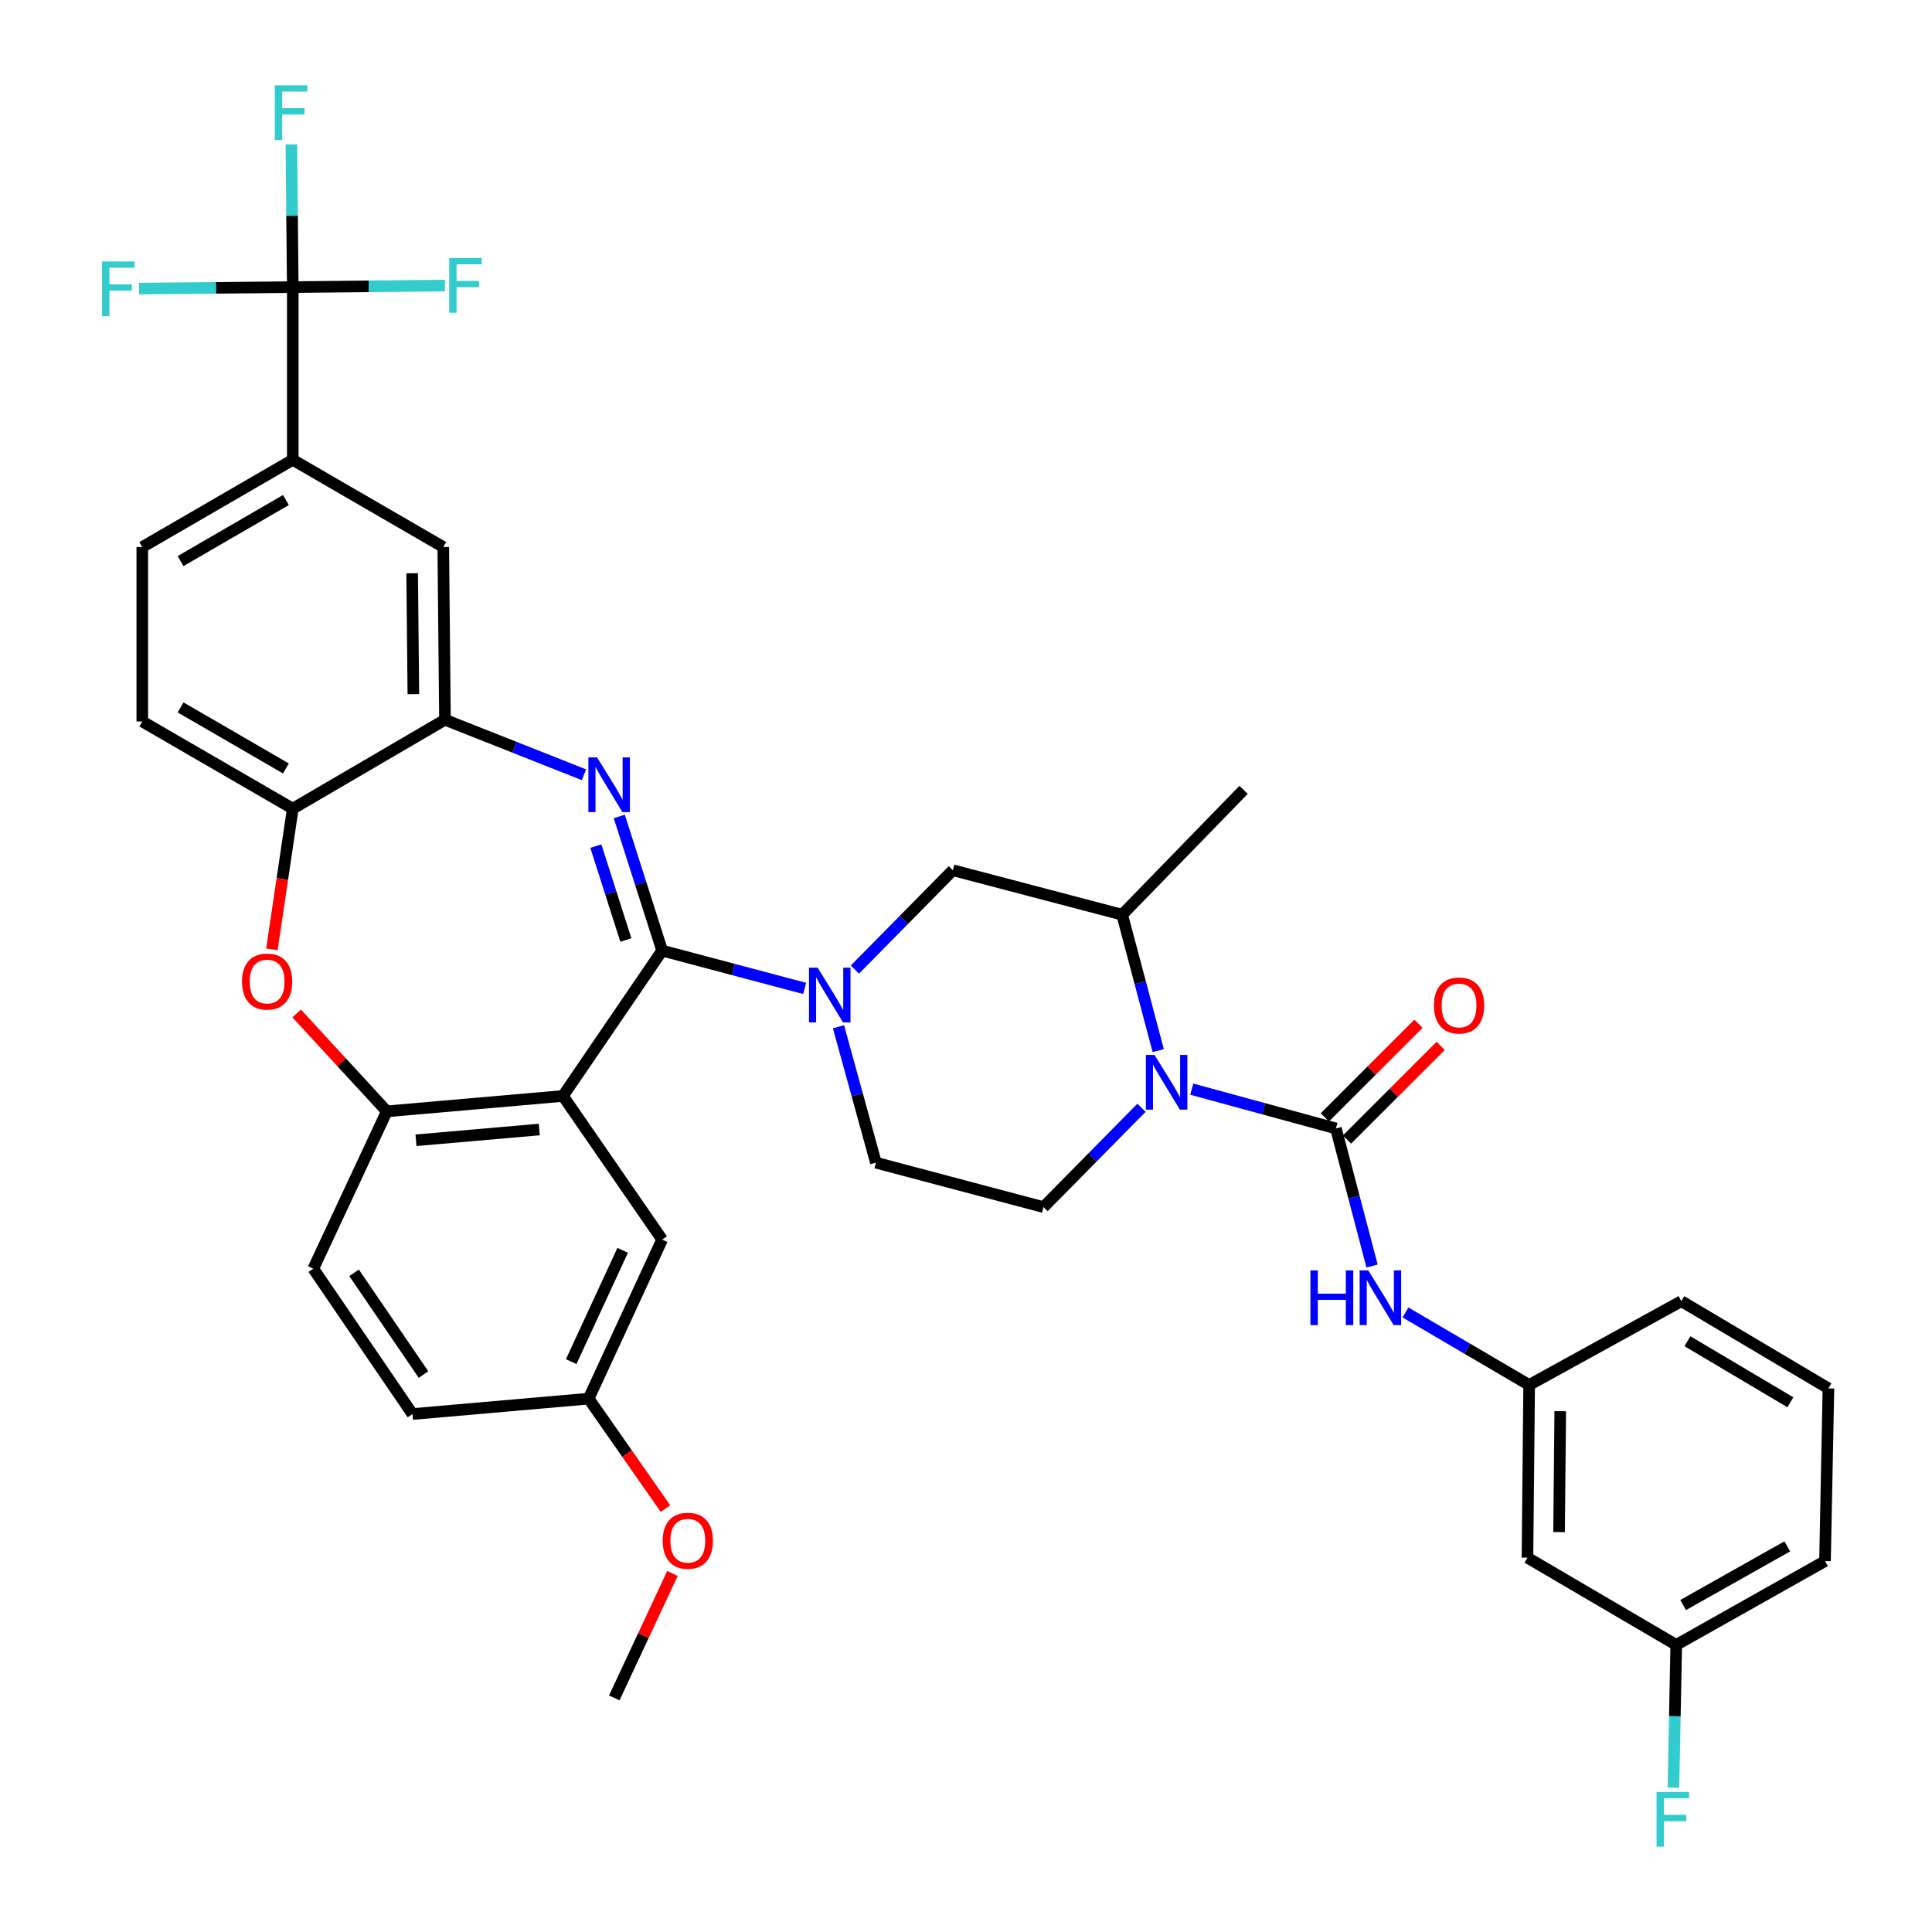 <?xml version='1.0' encoding='iso-8859-1'?>
<svg version='1.1' baseProfile='full'
              xmlns='http://www.w3.org/2000/svg'
                      xmlns:rdkit='http://www.rdkit.org/xml'
                      xmlns:xlink='http://www.w3.org/1999/xlink'
                  xml:space='preserve'
width='1000px' height='1000px' viewBox='0 0 1000 1000'>
<!-- END OF HEADER -->
<rect style='opacity:1.0;fill:#FFFFFF;stroke:none' width='1000' height='1000' x='0' y='0'> </rect>
<path class='bond-0' d='M 790.606,806.257 L 791.49,716.86' style='fill:none;fill-rule:evenodd;stroke:#000000;stroke-width:6px;stroke-linecap:butt;stroke-linejoin:miter;stroke-opacity:1' />
<path class='bond-0' d='M 806.967,793.008 L 807.586,730.43' style='fill:none;fill-rule:evenodd;stroke:#000000;stroke-width:6px;stroke-linecap:butt;stroke-linejoin:miter;stroke-opacity:1' />
<path class='bond-1' d='M 790.606,806.257 L 867.615,851.402' style='fill:none;fill-rule:evenodd;stroke:#000000;stroke-width:6px;stroke-linecap:butt;stroke-linejoin:miter;stroke-opacity:1' />
<path class='bond-2' d='M 599.491,543.789 L 590.162,508.618' style='fill:none;fill-rule:evenodd;stroke:#0000FF;stroke-width:6px;stroke-linecap:butt;stroke-linejoin:miter;stroke-opacity:1' />
<path class='bond-2' d='M 590.162,508.618 L 580.833,473.447' style='fill:none;fill-rule:evenodd;stroke:#000000;stroke-width:6px;stroke-linecap:butt;stroke-linejoin:miter;stroke-opacity:1' />
<path class='bond-3' d='M 616.853,563.74 L 654.163,573.913' style='fill:none;fill-rule:evenodd;stroke:#0000FF;stroke-width:6px;stroke-linecap:butt;stroke-linejoin:miter;stroke-opacity:1' />
<path class='bond-3' d='M 654.163,573.913 L 691.472,584.086' style='fill:none;fill-rule:evenodd;stroke:#000000;stroke-width:6px;stroke-linecap:butt;stroke-linejoin:miter;stroke-opacity:1' />
<path class='bond-4' d='M 590.834,573.382 L 565.474,599.093' style='fill:none;fill-rule:evenodd;stroke:#0000FF;stroke-width:6px;stroke-linecap:butt;stroke-linejoin:miter;stroke-opacity:1' />
<path class='bond-4' d='M 565.474,599.093 L 540.115,624.804' style='fill:none;fill-rule:evenodd;stroke:#000000;stroke-width:6px;stroke-linecap:butt;stroke-linejoin:miter;stroke-opacity:1' />
<path class='bond-5' d='M 697.21,589.824 L 721.447,565.587' style='fill:none;fill-rule:evenodd;stroke:#000000;stroke-width:6px;stroke-linecap:butt;stroke-linejoin:miter;stroke-opacity:1' />
<path class='bond-5' d='M 721.447,565.587 L 745.684,541.35' style='fill:none;fill-rule:evenodd;stroke:#FF0000;stroke-width:6px;stroke-linecap:butt;stroke-linejoin:miter;stroke-opacity:1' />
<path class='bond-5' d='M 685.734,578.348 L 709.971,554.111' style='fill:none;fill-rule:evenodd;stroke:#000000;stroke-width:6px;stroke-linecap:butt;stroke-linejoin:miter;stroke-opacity:1' />
<path class='bond-5' d='M 709.971,554.111 L 734.208,529.874' style='fill:none;fill-rule:evenodd;stroke:#FF0000;stroke-width:6px;stroke-linecap:butt;stroke-linejoin:miter;stroke-opacity:1' />
<path class='bond-6' d='M 691.472,584.086 L 700.824,619.688' style='fill:none;fill-rule:evenodd;stroke:#000000;stroke-width:6px;stroke-linecap:butt;stroke-linejoin:miter;stroke-opacity:1' />
<path class='bond-6' d='M 700.824,619.688 L 710.176,655.291' style='fill:none;fill-rule:evenodd;stroke:#0000FF;stroke-width:6px;stroke-linecap:butt;stroke-linejoin:miter;stroke-opacity:1' />
<path class='bond-7' d='M 727.462,679.321 L 759.476,698.091' style='fill:none;fill-rule:evenodd;stroke:#0000FF;stroke-width:6px;stroke-linecap:butt;stroke-linejoin:miter;stroke-opacity:1' />
<path class='bond-7' d='M 759.476,698.091 L 791.49,716.86' style='fill:none;fill-rule:evenodd;stroke:#000000;stroke-width:6px;stroke-linecap:butt;stroke-linejoin:miter;stroke-opacity:1' />
<path class='bond-8' d='M 791.49,716.86 L 870.274,673.483' style='fill:none;fill-rule:evenodd;stroke:#000000;stroke-width:6px;stroke-linecap:butt;stroke-linejoin:miter;stroke-opacity:1' />
<path class='bond-9' d='M 867.615,851.402 L 866.892,888.333' style='fill:none;fill-rule:evenodd;stroke:#000000;stroke-width:6px;stroke-linecap:butt;stroke-linejoin:miter;stroke-opacity:1' />
<path class='bond-9' d='M 866.892,888.333 L 866.169,925.265' style='fill:none;fill-rule:evenodd;stroke:#33CCCC;stroke-width:6px;stroke-linecap:butt;stroke-linejoin:miter;stroke-opacity:1' />
<path class='bond-10' d='M 867.615,851.402 L 944.623,808.024' style='fill:none;fill-rule:evenodd;stroke:#000000;stroke-width:6px;stroke-linecap:butt;stroke-linejoin:miter;stroke-opacity:1' />
<path class='bond-10' d='M 871.201,830.755 L 925.107,800.391' style='fill:none;fill-rule:evenodd;stroke:#000000;stroke-width:6px;stroke-linecap:butt;stroke-linejoin:miter;stroke-opacity:1' />
<path class='bond-11' d='M 151.539,238.004 L 151.539,148.598' style='fill:none;fill-rule:evenodd;stroke:#000000;stroke-width:6px;stroke-linecap:butt;stroke-linejoin:miter;stroke-opacity:1' />
<path class='bond-12' d='M 151.539,238.004 L 73.647,283.14' style='fill:none;fill-rule:evenodd;stroke:#000000;stroke-width:6px;stroke-linecap:butt;stroke-linejoin:miter;stroke-opacity:1' />
<path class='bond-12' d='M 147.992,258.817 L 93.468,290.411' style='fill:none;fill-rule:evenodd;stroke:#000000;stroke-width:6px;stroke-linecap:butt;stroke-linejoin:miter;stroke-opacity:1' />
<path class='bond-13' d='M 151.539,238.004 L 229.431,283.14' style='fill:none;fill-rule:evenodd;stroke:#000000;stroke-width:6px;stroke-linecap:butt;stroke-linejoin:miter;stroke-opacity:1' />
<path class='bond-14' d='M 73.647,283.14 L 73.647,373.429' style='fill:none;fill-rule:evenodd;stroke:#000000;stroke-width:6px;stroke-linecap:butt;stroke-linejoin:miter;stroke-opacity:1' />
<path class='bond-15' d='M 73.647,373.429 L 151.539,418.565' style='fill:none;fill-rule:evenodd;stroke:#000000;stroke-width:6px;stroke-linecap:butt;stroke-linejoin:miter;stroke-opacity:1' />
<path class='bond-15' d='M 93.468,366.157 L 147.992,397.752' style='fill:none;fill-rule:evenodd;stroke:#000000;stroke-width:6px;stroke-linecap:butt;stroke-linejoin:miter;stroke-opacity:1' />
<path class='bond-16' d='M 229.431,283.14 L 230.315,372.536' style='fill:none;fill-rule:evenodd;stroke:#000000;stroke-width:6px;stroke-linecap:butt;stroke-linejoin:miter;stroke-opacity:1' />
<path class='bond-16' d='M 213.335,296.71 L 213.954,359.287' style='fill:none;fill-rule:evenodd;stroke:#000000;stroke-width:6px;stroke-linecap:butt;stroke-linejoin:miter;stroke-opacity:1' />
<path class='bond-17' d='M 151.539,418.565 L 230.315,372.536' style='fill:none;fill-rule:evenodd;stroke:#000000;stroke-width:6px;stroke-linecap:butt;stroke-linejoin:miter;stroke-opacity:1' />
<path class='bond-18' d='M 151.539,418.565 L 146.134,454.978' style='fill:none;fill-rule:evenodd;stroke:#000000;stroke-width:6px;stroke-linecap:butt;stroke-linejoin:miter;stroke-opacity:1' />
<path class='bond-18' d='M 146.134,454.978 L 140.728,491.391' style='fill:none;fill-rule:evenodd;stroke:#FF0000;stroke-width:6px;stroke-linecap:butt;stroke-linejoin:miter;stroke-opacity:1' />
<path class='bond-19' d='M 230.315,372.536 L 266.292,386.778' style='fill:none;fill-rule:evenodd;stroke:#000000;stroke-width:6px;stroke-linecap:butt;stroke-linejoin:miter;stroke-opacity:1' />
<path class='bond-19' d='M 266.292,386.778 L 302.269,401.02' style='fill:none;fill-rule:evenodd;stroke:#0000FF;stroke-width:6px;stroke-linecap:butt;stroke-linejoin:miter;stroke-opacity:1' />
<path class='bond-20' d='M 320.539,422.59 L 331.634,457.31' style='fill:none;fill-rule:evenodd;stroke:#0000FF;stroke-width:6px;stroke-linecap:butt;stroke-linejoin:miter;stroke-opacity:1' />
<path class='bond-20' d='M 331.634,457.31 L 342.73,492.03' style='fill:none;fill-rule:evenodd;stroke:#000000;stroke-width:6px;stroke-linecap:butt;stroke-linejoin:miter;stroke-opacity:1' />
<path class='bond-20' d='M 308.408,437.946 L 316.175,462.25' style='fill:none;fill-rule:evenodd;stroke:#0000FF;stroke-width:6px;stroke-linecap:butt;stroke-linejoin:miter;stroke-opacity:1' />
<path class='bond-20' d='M 316.175,462.25 L 323.942,486.554' style='fill:none;fill-rule:evenodd;stroke:#000000;stroke-width:6px;stroke-linecap:butt;stroke-linejoin:miter;stroke-opacity:1' />
<path class='bond-21' d='M 153.553,524.565 L 176.89,549.898' style='fill:none;fill-rule:evenodd;stroke:#FF0000;stroke-width:6px;stroke-linecap:butt;stroke-linejoin:miter;stroke-opacity:1' />
<path class='bond-21' d='M 176.89,549.898 L 200.227,575.232' style='fill:none;fill-rule:evenodd;stroke:#000000;stroke-width:6px;stroke-linecap:butt;stroke-linejoin:miter;stroke-opacity:1' />
<path class='bond-22' d='M 342.73,492.03 L 291.391,567.271' style='fill:none;fill-rule:evenodd;stroke:#000000;stroke-width:6px;stroke-linecap:butt;stroke-linejoin:miter;stroke-opacity:1' />
<path class='bond-23' d='M 342.73,492.03 L 379.611,501.816' style='fill:none;fill-rule:evenodd;stroke:#000000;stroke-width:6px;stroke-linecap:butt;stroke-linejoin:miter;stroke-opacity:1' />
<path class='bond-23' d='M 379.611,501.816 L 416.492,511.603' style='fill:none;fill-rule:evenodd;stroke:#0000FF;stroke-width:6px;stroke-linecap:butt;stroke-linejoin:miter;stroke-opacity:1' />
<path class='bond-24' d='M 291.391,567.271 L 200.227,575.232' style='fill:none;fill-rule:evenodd;stroke:#000000;stroke-width:6px;stroke-linecap:butt;stroke-linejoin:miter;stroke-opacity:1' />
<path class='bond-24' d='M 279.129,584.633 L 215.314,590.206' style='fill:none;fill-rule:evenodd;stroke:#000000;stroke-width:6px;stroke-linecap:butt;stroke-linejoin:miter;stroke-opacity:1' />
<path class='bond-25' d='M 291.391,567.271 L 342.73,641.619' style='fill:none;fill-rule:evenodd;stroke:#000000;stroke-width:6px;stroke-linecap:butt;stroke-linejoin:miter;stroke-opacity:1' />
<path class='bond-26' d='M 200.227,575.232 L 162.16,656.667' style='fill:none;fill-rule:evenodd;stroke:#000000;stroke-width:6px;stroke-linecap:butt;stroke-linejoin:miter;stroke-opacity:1' />
<path class='bond-27' d='M 162.16,656.667 L 213.499,731.909' style='fill:none;fill-rule:evenodd;stroke:#000000;stroke-width:6px;stroke-linecap:butt;stroke-linejoin:miter;stroke-opacity:1' />
<path class='bond-27' d='M 183.267,658.806 L 219.204,711.475' style='fill:none;fill-rule:evenodd;stroke:#000000;stroke-width:6px;stroke-linecap:butt;stroke-linejoin:miter;stroke-opacity:1' />
<path class='bond-28' d='M 213.499,731.909 L 304.672,723.938' style='fill:none;fill-rule:evenodd;stroke:#000000;stroke-width:6px;stroke-linecap:butt;stroke-linejoin:miter;stroke-opacity:1' />
<path class='bond-29' d='M 304.672,723.938 L 324.555,752.39' style='fill:none;fill-rule:evenodd;stroke:#000000;stroke-width:6px;stroke-linecap:butt;stroke-linejoin:miter;stroke-opacity:1' />
<path class='bond-29' d='M 324.555,752.39 L 344.438,780.842' style='fill:none;fill-rule:evenodd;stroke:#FF0000;stroke-width:6px;stroke-linecap:butt;stroke-linejoin:miter;stroke-opacity:1' />
<path class='bond-30' d='M 304.672,723.938 L 342.73,641.619' style='fill:none;fill-rule:evenodd;stroke:#000000;stroke-width:6px;stroke-linecap:butt;stroke-linejoin:miter;stroke-opacity:1' />
<path class='bond-30' d='M 295.65,704.78 L 322.29,647.156' style='fill:none;fill-rule:evenodd;stroke:#000000;stroke-width:6px;stroke-linecap:butt;stroke-linejoin:miter;stroke-opacity:1' />
<path class='bond-31' d='M 433.996,531.458 L 443.682,566.626' style='fill:none;fill-rule:evenodd;stroke:#0000FF;stroke-width:6px;stroke-linecap:butt;stroke-linejoin:miter;stroke-opacity:1' />
<path class='bond-31' d='M 443.682,566.626 L 453.369,601.794' style='fill:none;fill-rule:evenodd;stroke:#000000;stroke-width:6px;stroke-linecap:butt;stroke-linejoin:miter;stroke-opacity:1' />
<path class='bond-32' d='M 442.485,501.857 L 467.844,476.143' style='fill:none;fill-rule:evenodd;stroke:#0000FF;stroke-width:6px;stroke-linecap:butt;stroke-linejoin:miter;stroke-opacity:1' />
<path class='bond-32' d='M 467.844,476.143 L 493.203,450.428' style='fill:none;fill-rule:evenodd;stroke:#000000;stroke-width:6px;stroke-linecap:butt;stroke-linejoin:miter;stroke-opacity:1' />
<path class='bond-33' d='M 493.203,450.428 L 580.833,473.447' style='fill:none;fill-rule:evenodd;stroke:#000000;stroke-width:6px;stroke-linecap:butt;stroke-linejoin:miter;stroke-opacity:1' />
<path class='bond-34' d='M 453.369,601.794 L 540.115,624.804' style='fill:none;fill-rule:evenodd;stroke:#000000;stroke-width:6px;stroke-linecap:butt;stroke-linejoin:miter;stroke-opacity:1' />
<path class='bond-35' d='M 580.833,473.447 L 643.677,408.827' style='fill:none;fill-rule:evenodd;stroke:#000000;stroke-width:6px;stroke-linecap:butt;stroke-linejoin:miter;stroke-opacity:1' />
<path class='bond-36' d='M 348.061,814.41 L 333.003,846.624' style='fill:none;fill-rule:evenodd;stroke:#FF0000;stroke-width:6px;stroke-linecap:butt;stroke-linejoin:miter;stroke-opacity:1' />
<path class='bond-36' d='M 333.003,846.624 L 317.944,878.838' style='fill:none;fill-rule:evenodd;stroke:#000000;stroke-width:6px;stroke-linecap:butt;stroke-linejoin:miter;stroke-opacity:1' />
<path class='bond-37' d='M 151.539,148.598 L 151.178,111.667' style='fill:none;fill-rule:evenodd;stroke:#000000;stroke-width:6px;stroke-linecap:butt;stroke-linejoin:miter;stroke-opacity:1' />
<path class='bond-37' d='M 151.178,111.667 L 150.816,74.735' style='fill:none;fill-rule:evenodd;stroke:#33CCCC;stroke-width:6px;stroke-linecap:butt;stroke-linejoin:miter;stroke-opacity:1' />
<path class='bond-38' d='M 151.539,148.598 L 190.91,148.209' style='fill:none;fill-rule:evenodd;stroke:#000000;stroke-width:6px;stroke-linecap:butt;stroke-linejoin:miter;stroke-opacity:1' />
<path class='bond-38' d='M 190.91,148.209 L 230.281,147.82' style='fill:none;fill-rule:evenodd;stroke:#33CCCC;stroke-width:6px;stroke-linecap:butt;stroke-linejoin:miter;stroke-opacity:1' />
<path class='bond-39' d='M 151.539,148.598 L 111.738,148.992' style='fill:none;fill-rule:evenodd;stroke:#000000;stroke-width:6px;stroke-linecap:butt;stroke-linejoin:miter;stroke-opacity:1' />
<path class='bond-39' d='M 111.738,148.992 L 71.936,149.385' style='fill:none;fill-rule:evenodd;stroke:#33CCCC;stroke-width:6px;stroke-linecap:butt;stroke-linejoin:miter;stroke-opacity:1' />
<path class='bond-40' d='M 946.39,718.628 L 870.274,673.483' style='fill:none;fill-rule:evenodd;stroke:#000000;stroke-width:6px;stroke-linecap:butt;stroke-linejoin:miter;stroke-opacity:1' />
<path class='bond-40' d='M 926.694,725.815 L 873.413,694.213' style='fill:none;fill-rule:evenodd;stroke:#000000;stroke-width:6px;stroke-linecap:butt;stroke-linejoin:miter;stroke-opacity:1' />
<path class='bond-41' d='M 946.39,718.628 L 944.623,808.024' style='fill:none;fill-rule:evenodd;stroke:#000000;stroke-width:6px;stroke-linecap:butt;stroke-linejoin:miter;stroke-opacity:1' />
<path  class='atom-1' d='M 597.582 546.033
L 606.862 561.033
Q 607.782 562.513, 609.262 565.193
Q 610.742 567.873, 610.822 568.033
L 610.822 546.033
L 614.582 546.033
L 614.582 574.353
L 610.702 574.353
L 600.742 557.953
Q 599.582 556.033, 598.342 553.833
Q 597.142 551.633, 596.782 550.953
L 596.782 574.353
L 593.102 574.353
L 593.102 546.033
L 597.582 546.033
' fill='#0000FF'/>
<path  class='atom-3' d='M 742.199 520.439
Q 742.199 513.639, 745.559 509.839
Q 748.919 506.039, 755.199 506.039
Q 761.479 506.039, 764.839 509.839
Q 768.199 513.639, 768.199 520.439
Q 768.199 527.319, 764.799 531.239
Q 761.399 535.119, 755.199 535.119
Q 748.959 535.119, 745.559 531.239
Q 742.199 527.359, 742.199 520.439
M 755.199 531.919
Q 759.519 531.919, 761.839 529.039
Q 764.199 526.119, 764.199 520.439
Q 764.199 514.879, 761.839 512.079
Q 759.519 509.239, 755.199 509.239
Q 750.879 509.239, 748.519 512.039
Q 746.199 514.839, 746.199 520.439
Q 746.199 526.159, 748.519 529.039
Q 750.879 531.919, 755.199 531.919
' fill='#FF0000'/>
<path  class='atom-4' d='M 678.271 657.556
L 682.111 657.556
L 682.111 669.596
L 696.591 669.596
L 696.591 657.556
L 700.431 657.556
L 700.431 685.876
L 696.591 685.876
L 696.591 672.796
L 682.111 672.796
L 682.111 685.876
L 678.271 685.876
L 678.271 657.556
' fill='#0000FF'/>
<path  class='atom-4' d='M 708.231 657.556
L 717.511 672.556
Q 718.431 674.036, 719.911 676.716
Q 721.391 679.396, 721.471 679.556
L 721.471 657.556
L 725.231 657.556
L 725.231 685.876
L 721.351 685.876
L 711.391 669.476
Q 710.231 667.556, 708.991 665.356
Q 707.791 663.156, 707.431 662.476
L 707.431 685.876
L 703.751 685.876
L 703.751 657.556
L 708.231 657.556
' fill='#0000FF'/>
<path  class='atom-13' d='M 309.033 392.016
L 318.313 407.016
Q 319.233 408.496, 320.713 411.176
Q 322.193 413.856, 322.273 414.016
L 322.273 392.016
L 326.033 392.016
L 326.033 420.336
L 322.153 420.336
L 312.193 403.936
Q 311.033 402.016, 309.793 399.816
Q 308.593 397.616, 308.233 396.936
L 308.233 420.336
L 304.553 420.336
L 304.553 392.016
L 309.033 392.016
' fill='#0000FF'/>
<path  class='atom-14' d='M 125.267 508.05
Q 125.267 501.25, 128.627 497.45
Q 131.987 493.65, 138.267 493.65
Q 144.547 493.65, 147.907 497.45
Q 151.267 501.25, 151.267 508.05
Q 151.267 514.93, 147.867 518.85
Q 144.467 522.73, 138.267 522.73
Q 132.027 522.73, 128.627 518.85
Q 125.267 514.97, 125.267 508.05
M 138.267 519.53
Q 142.587 519.53, 144.907 516.65
Q 147.267 513.73, 147.267 508.05
Q 147.267 502.49, 144.907 499.69
Q 142.587 496.85, 138.267 496.85
Q 133.947 496.85, 131.587 499.65
Q 129.267 502.45, 129.267 508.05
Q 129.267 513.77, 131.587 516.65
Q 133.947 519.53, 138.267 519.53
' fill='#FF0000'/>
<path  class='atom-22' d='M 423.216 500.888
L 432.496 515.888
Q 433.416 517.368, 434.896 520.048
Q 436.376 522.728, 436.456 522.888
L 436.456 500.888
L 440.216 500.888
L 440.216 529.208
L 436.336 529.208
L 426.376 512.808
Q 425.216 510.888, 423.976 508.688
Q 422.776 506.488, 422.416 505.808
L 422.416 529.208
L 418.736 529.208
L 418.736 500.888
L 423.216 500.888
' fill='#0000FF'/>
<path  class='atom-28' d='M 343.011 797.483
Q 343.011 790.683, 346.371 786.883
Q 349.731 783.083, 356.011 783.083
Q 362.291 783.083, 365.651 786.883
Q 369.011 790.683, 369.011 797.483
Q 369.011 804.363, 365.611 808.283
Q 362.211 812.163, 356.011 812.163
Q 349.771 812.163, 346.371 808.283
Q 343.011 804.403, 343.011 797.483
M 356.011 808.963
Q 360.331 808.963, 362.651 806.083
Q 365.011 803.163, 365.011 797.483
Q 365.011 791.923, 362.651 789.123
Q 360.331 786.283, 356.011 786.283
Q 351.691 786.283, 349.331 789.083
Q 347.011 791.883, 347.011 797.483
Q 347.011 803.203, 349.331 806.083
Q 351.691 808.963, 356.011 808.963
' fill='#FF0000'/>
<path  class='atom-31' d='M 142.236 44.158
L 159.076 44.158
L 159.076 47.398
L 146.036 47.398
L 146.036 55.998
L 157.636 55.998
L 157.636 59.278
L 146.036 59.278
L 146.036 72.478
L 142.236 72.478
L 142.236 44.158
' fill='#33CCCC'/>
<path  class='atom-32' d='M 232.516 133.555
L 249.356 133.555
L 249.356 136.795
L 236.316 136.795
L 236.316 145.395
L 247.916 145.395
L 247.916 148.675
L 236.316 148.675
L 236.316 161.875
L 232.516 161.875
L 232.516 133.555
' fill='#33CCCC'/>
<path  class='atom-33' d='M 52.839 135.331
L 69.679 135.331
L 69.679 138.571
L 56.639 138.571
L 56.639 147.171
L 68.239 147.171
L 68.239 150.451
L 56.639 150.451
L 56.639 163.651
L 52.839 163.651
L 52.839 135.331
' fill='#33CCCC'/>
<path  class='atom-34' d='M 857.427 927.522
L 874.267 927.522
L 874.267 930.762
L 861.227 930.762
L 861.227 939.362
L 872.827 939.362
L 872.827 942.642
L 861.227 942.642
L 861.227 955.842
L 857.427 955.842
L 857.427 927.522
' fill='#33CCCC'/>
</svg>
